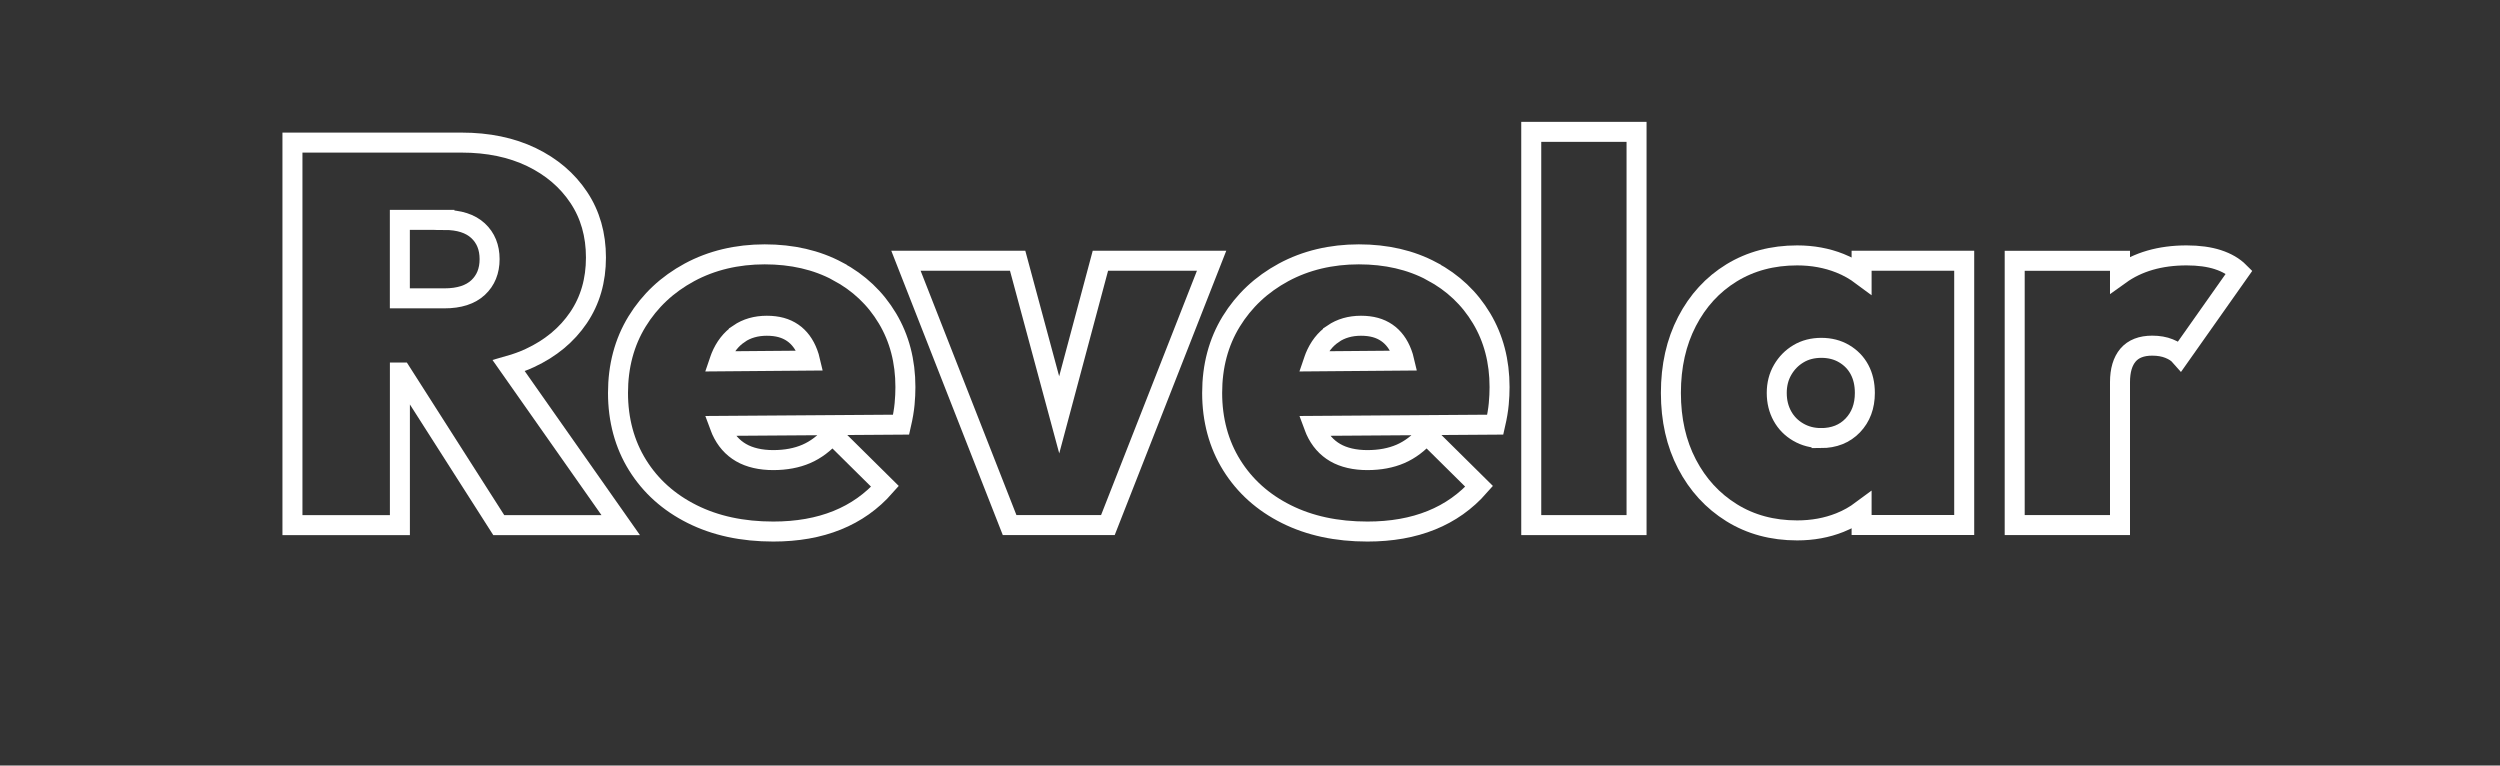 <svg id="revelar" xmlns="http://www.w3.org/2000/svg" viewBox="0 0 500 153.11">
  <rect x="0" y="0" width="500" height="153.11" fill="#333333" stroke="none"/>
  <defs>
    <style>
      .cls-1 {
        fill: none;
        stroke: #fff;
        stroke-width: 4px;
      }
    </style>
  </defs>
  <path class="cls-1" d="M105.98,71.6c4.15-1.93,7.39-4.62,9.72-8.06,2.33-3.44,3.49-7.45,3.49-12.03s-1.15-8.6-3.44-12.03c-2.29-3.44-5.44-6.12-9.45-8.06-4.01-1.93-8.67-2.9-13.97-2.9h-33.84v76.5h21.49v-30.51h.3l19.47,30.51h24.39l-22.39-31.87c1.48-.42,2.9-.93,4.23-1.55ZM88.89,43.99c2.94,0,5.17.72,6.72,2.15,1.54,1.43,2.31,3.33,2.31,5.69s-.77,4.26-2.31,5.69c-1.54,1.43-3.78,2.15-6.72,2.15h-8.92v-15.69h8.92Z"></path>
  <path class="cls-1" d="M167.54,54.25c-4.23-2.26-9.1-3.38-14.61-3.38s-10.6,1.2-15.04,3.6c-4.44,2.4-7.93,5.68-10.48,9.83-2.54,4.15-3.81,8.92-3.81,14.29s1.31,10.26,3.92,14.45c2.61,4.19,6.25,7.45,10.91,9.78,4.66,2.33,10.06,3.49,16.22,3.49,4.8,0,9.06-.75,12.79-2.26,3.72-1.5,6.91-3.76,9.56-6.77l-10.53-10.42c-1.58,1.79-3.31,3.1-5.21,3.92-1.9.82-4.1,1.24-6.61,1.24s-4.73-.5-6.45-1.5c-1.72-1-3.03-2.49-3.92-4.46-.13-.28-.22-.59-.33-.88l36.27-.25c.36-1.57.59-2.95.7-4.14.11-1.18.16-2.31.16-3.38,0-5.16-1.2-9.74-3.6-13.75-2.4-4.01-5.71-7.14-9.94-9.4ZM147.77,66.76c1.57-1.07,3.44-1.61,5.59-1.61s3.8.47,5.16,1.4c1.36.93,2.38,2.31,3.06,4.14.17.44.31.92.43,1.43l-18.14.15c.1-.29.18-.6.3-.87.82-2,2.02-3.55,3.6-4.62Z"></path>
  <polygon class="cls-1" points="211.84 82.97 203.53 52.15 181.19 52.15 201.92 105.01 221.58 105.01 242.32 52.15 220.08 52.15 211.84 82.97"></polygon>
  <path class="cls-1" d="M286.37,54.25c-4.23-2.26-9.1-3.38-14.61-3.38s-10.6,1.2-15.04,3.6c-4.44,2.4-7.93,5.68-10.48,9.83-2.54,4.15-3.81,8.92-3.81,14.29s1.31,10.26,3.92,14.45c2.61,4.19,6.25,7.45,10.91,9.78,4.66,2.33,10.06,3.49,16.22,3.49,4.8,0,9.06-.75,12.79-2.26,3.72-1.5,6.91-3.76,9.56-6.77l-10.53-10.42c-1.58,1.79-3.31,3.1-5.21,3.92-1.9.82-4.1,1.24-6.61,1.24s-4.73-.5-6.45-1.5c-1.72-1-3.03-2.49-3.92-4.46-.13-.28-.22-.59-.33-.88l36.27-.25c.36-1.57.59-2.95.7-4.14.11-1.18.16-2.31.16-3.38,0-5.16-1.2-9.74-3.6-13.75-2.4-4.01-5.71-7.14-9.94-9.4ZM266.6,66.76c1.58-1.07,3.44-1.61,5.59-1.61s3.8.47,5.16,1.4c1.36.93,2.38,2.31,3.06,4.14.17.44.31.92.43,1.43l-18.14.15c.1-.29.18-.6.3-.87.82-2,2.02-3.55,3.6-4.62Z"></path>
  <rect class="cls-1" x="306.25" y="26.37" width="21.06" height="78.65"></rect>
  <path class="cls-1" d="M372.32,55.07c-1.29-.96-2.73-1.79-4.35-2.43-2.62-1.04-5.46-1.56-8.54-1.56-4.94,0-9.31,1.17-13.11,3.49-3.8,2.33-6.77,5.57-8.92,9.72-2.15,4.15-3.22,8.92-3.22,14.29s1.07,10.12,3.22,14.24c2.15,4.12,5.12,7.36,8.92,9.72,3.8,2.36,8.17,3.54,13.11,3.54,3.08,0,5.93-.52,8.54-1.56,1.62-.64,3.06-1.47,4.35-2.43v2.91h20.52v-52.86h-20.52v2.91ZM364.16,87.61c-1.65,0-3.15-.39-4.51-1.18-1.36-.79-2.42-1.86-3.17-3.22-.75-1.36-1.13-2.9-1.13-4.62s.39-3.26,1.18-4.62c.79-1.36,1.84-2.43,3.17-3.22,1.32-.79,2.85-1.18,4.57-1.18s3.24.39,4.57,1.18c1.33.79,2.35,1.84,3.06,3.17.71,1.33,1.07,2.88,1.07,4.67,0,2.65-.81,4.82-2.42,6.5-1.61,1.68-3.74,2.53-6.39,2.53Z"></path>
  <path class="cls-1" d="M443.61,51.94c-1.76-.57-3.85-.86-6.29-.86-5.31,0-9.75,1.29-13.32,3.85v-2.77h-21.06v52.86h21.06v-28.58c0-2.36.54-4.17,1.61-5.43,1.07-1.25,2.69-1.88,4.83-1.88,1.29,0,2.42.2,3.38.59.97.39,1.7.88,2.2,1.45l11.82-16.76c-1.07-1.07-2.49-1.9-4.24-2.47Z"></path>
</svg>